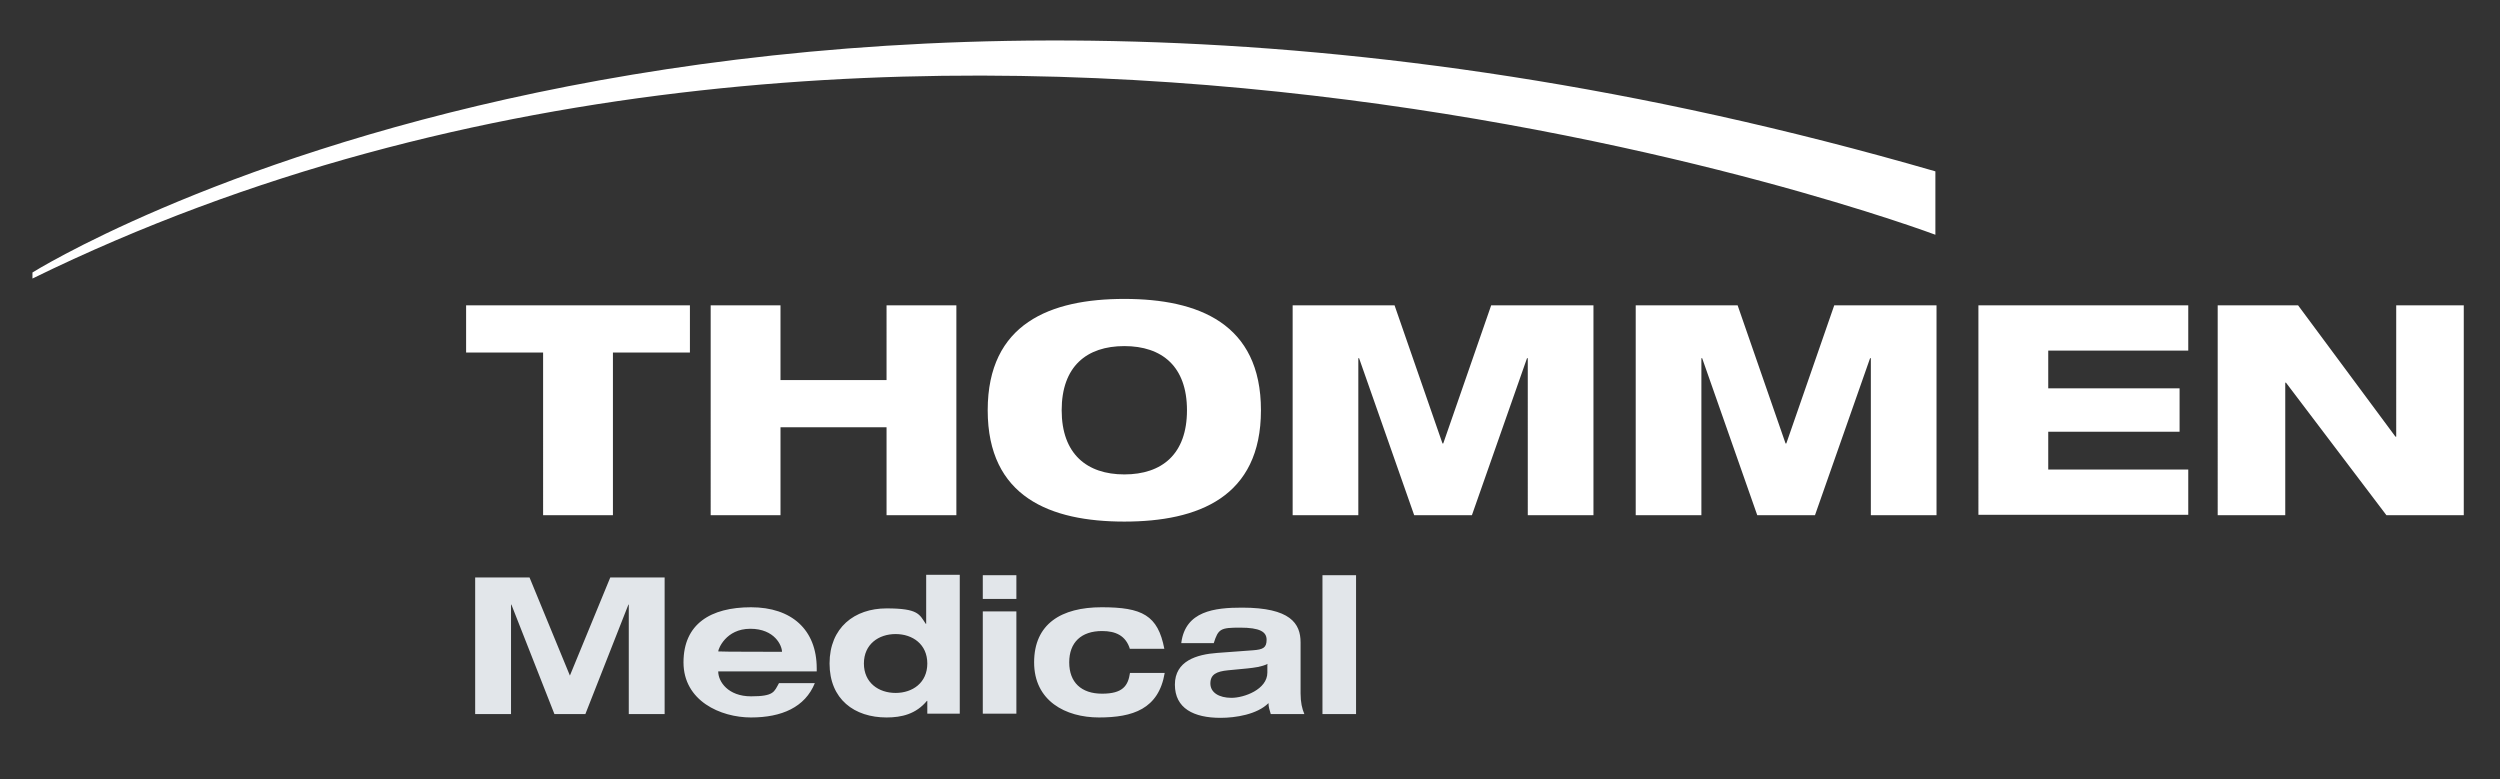 <svg xmlns="http://www.w3.org/2000/svg" viewBox="0 0 662.4 206.5"><rect x="0" y="0" width="662.4" height="206.5" fill="#333333" stroke="none"/><defs><style>.cls-1{fill:#fff}</style></defs><g id="Calque_1"><g id="Ebene_1"><path class="cls-1" d="M123.5 80.9h59.3v12.5h-20.4v43.1h-18.5V93.4h-20.4V80.9zm111.4 32.3h-28.1v23.3h-18.5V80.9h18.5v19.8h28.1V80.9h18.5v55.6h-18.5v-23.3zm63-34c19.6 0 36.2 6.5 36.2 29.5s-16.6 29.5-36.2 29.5-36.2-6.5-36.2-29.5 16.6-29.5 36.2-29.5zm0 46.5c10 0 16.6-5.4 16.6-17s-6.6-17-16.6-17-16.6 5.4-16.6 17 6.7 17 16.6 17zm44.5-44.8h27.1l12.7 36.6h.2l12.7-36.6h27.1v55.6h-17.4V94.9h-.2L390 136.5h-15.3l-14.6-41.6h-.2v41.6h-17.4V80.9h-.1zm90.9 0h27.1l12.7 36.6h.2L486 80.9h27.1v55.6h-17.4V94.9h-.2l-14.6 41.6h-15.3L451 94.9h-.2v41.6h-17.4V80.9h-.1zm90.9 0h55.6v12h-37.1v10h34.8v11.5h-34.8v10h37.1v12h-55.6V80.8zm63.4 0h21.3l25.8 34.8h.2V80.9h17.9v55.6h-20.5l-26.6-35.1h-.2v35.1h-17.9V80.9z"/><path d="M161.7 153h14.4v36.2h-9.5v-29h-.1l-11.4 29h-8.2l-11.4-29h-.1v29h-9.5V153h14.4l10.7 26 10.7-26zm54.2 28c-2.6 6.4-8.8 9.1-16.9 9.1s-17.9-4.4-17.9-14.6 7.2-14.6 17.9-14.6 17.4 5.9 17.4 16.2v.8h-26.1c0 2.7 2.6 6.6 8.7 6.6s6.1-1.2 7.4-3.5h9.5zm-8.7-8.3c0-1.6-1.9-6.1-8.4-6.1s-8.5 5.4-8.5 6c0 .1 16.9.1 16.9.1zm38.5 13h-.1c-2.9 3.5-6.7 4.4-10.7 4.4-8.5 0-15.1-4.8-15.1-14.3s6.6-14.6 15.1-14.6 8.7 1.6 10.4 4.1h.1v-13h8.9v36.8h-8.6v-3.4zm-8.4-2.1c4.5 0 8.4-2.7 8.4-7.8s-3.9-7.8-8.4-7.8-8.4 2.7-8.4 7.8 3.9 7.8 8.4 7.8zm23.1-31.2h8.9v6.3h-8.9v-6.3zm0 9.6h8.9v27.1h-8.9V162zm39 10c-1.1-3.6-3.8-4.8-7.4-4.8-5.5 0-8.7 3-8.7 8.3s3.2 8.3 8.7 8.3 6.9-2.1 7.4-5.5h9.2c-1.6 9.6-8.5 11.8-17.4 11.8s-17.2-4.4-17.2-14.6 7.2-14.6 17.9-14.6 14.9 2.1 16.6 11h-9.2.1zm13.6-1.7c1.1-8.4 8.8-9.3 16.1-9.3 12.8 0 15.5 4.2 15.5 9.2v13.5c0 2.4.4 4.1 1 5.5h-8.9c-.3-1-.6-1.9-.6-2.9-3 3-8.7 3.9-12.7 3.9-7.1 0-12.1-2.5-12.1-8.8s5.8-8 11.2-8.4l9.5-.7c2.7-.2 3.6-.7 3.6-2.8s-1.8-3.2-7-3.2-5.8.3-7 4.1H313zm22.9 5.6c-1.7.8-3.5 1-5.3 1.2l-5.2.5c-3.1.3-4.7 1.1-4.7 3.5s2.3 3.8 5.6 3.8 9.5-2.2 9.5-6.7V176h.1zm14.5-23.5h8.9v36.8h-8.9v-36.8z" fill="#e2e6ea"/><path class="cls-1" d="M8.6 72.2S197-46 512.8 45.4v16.8S241.2-40 8.6 73.8v-1.6z"/></g></g></svg>